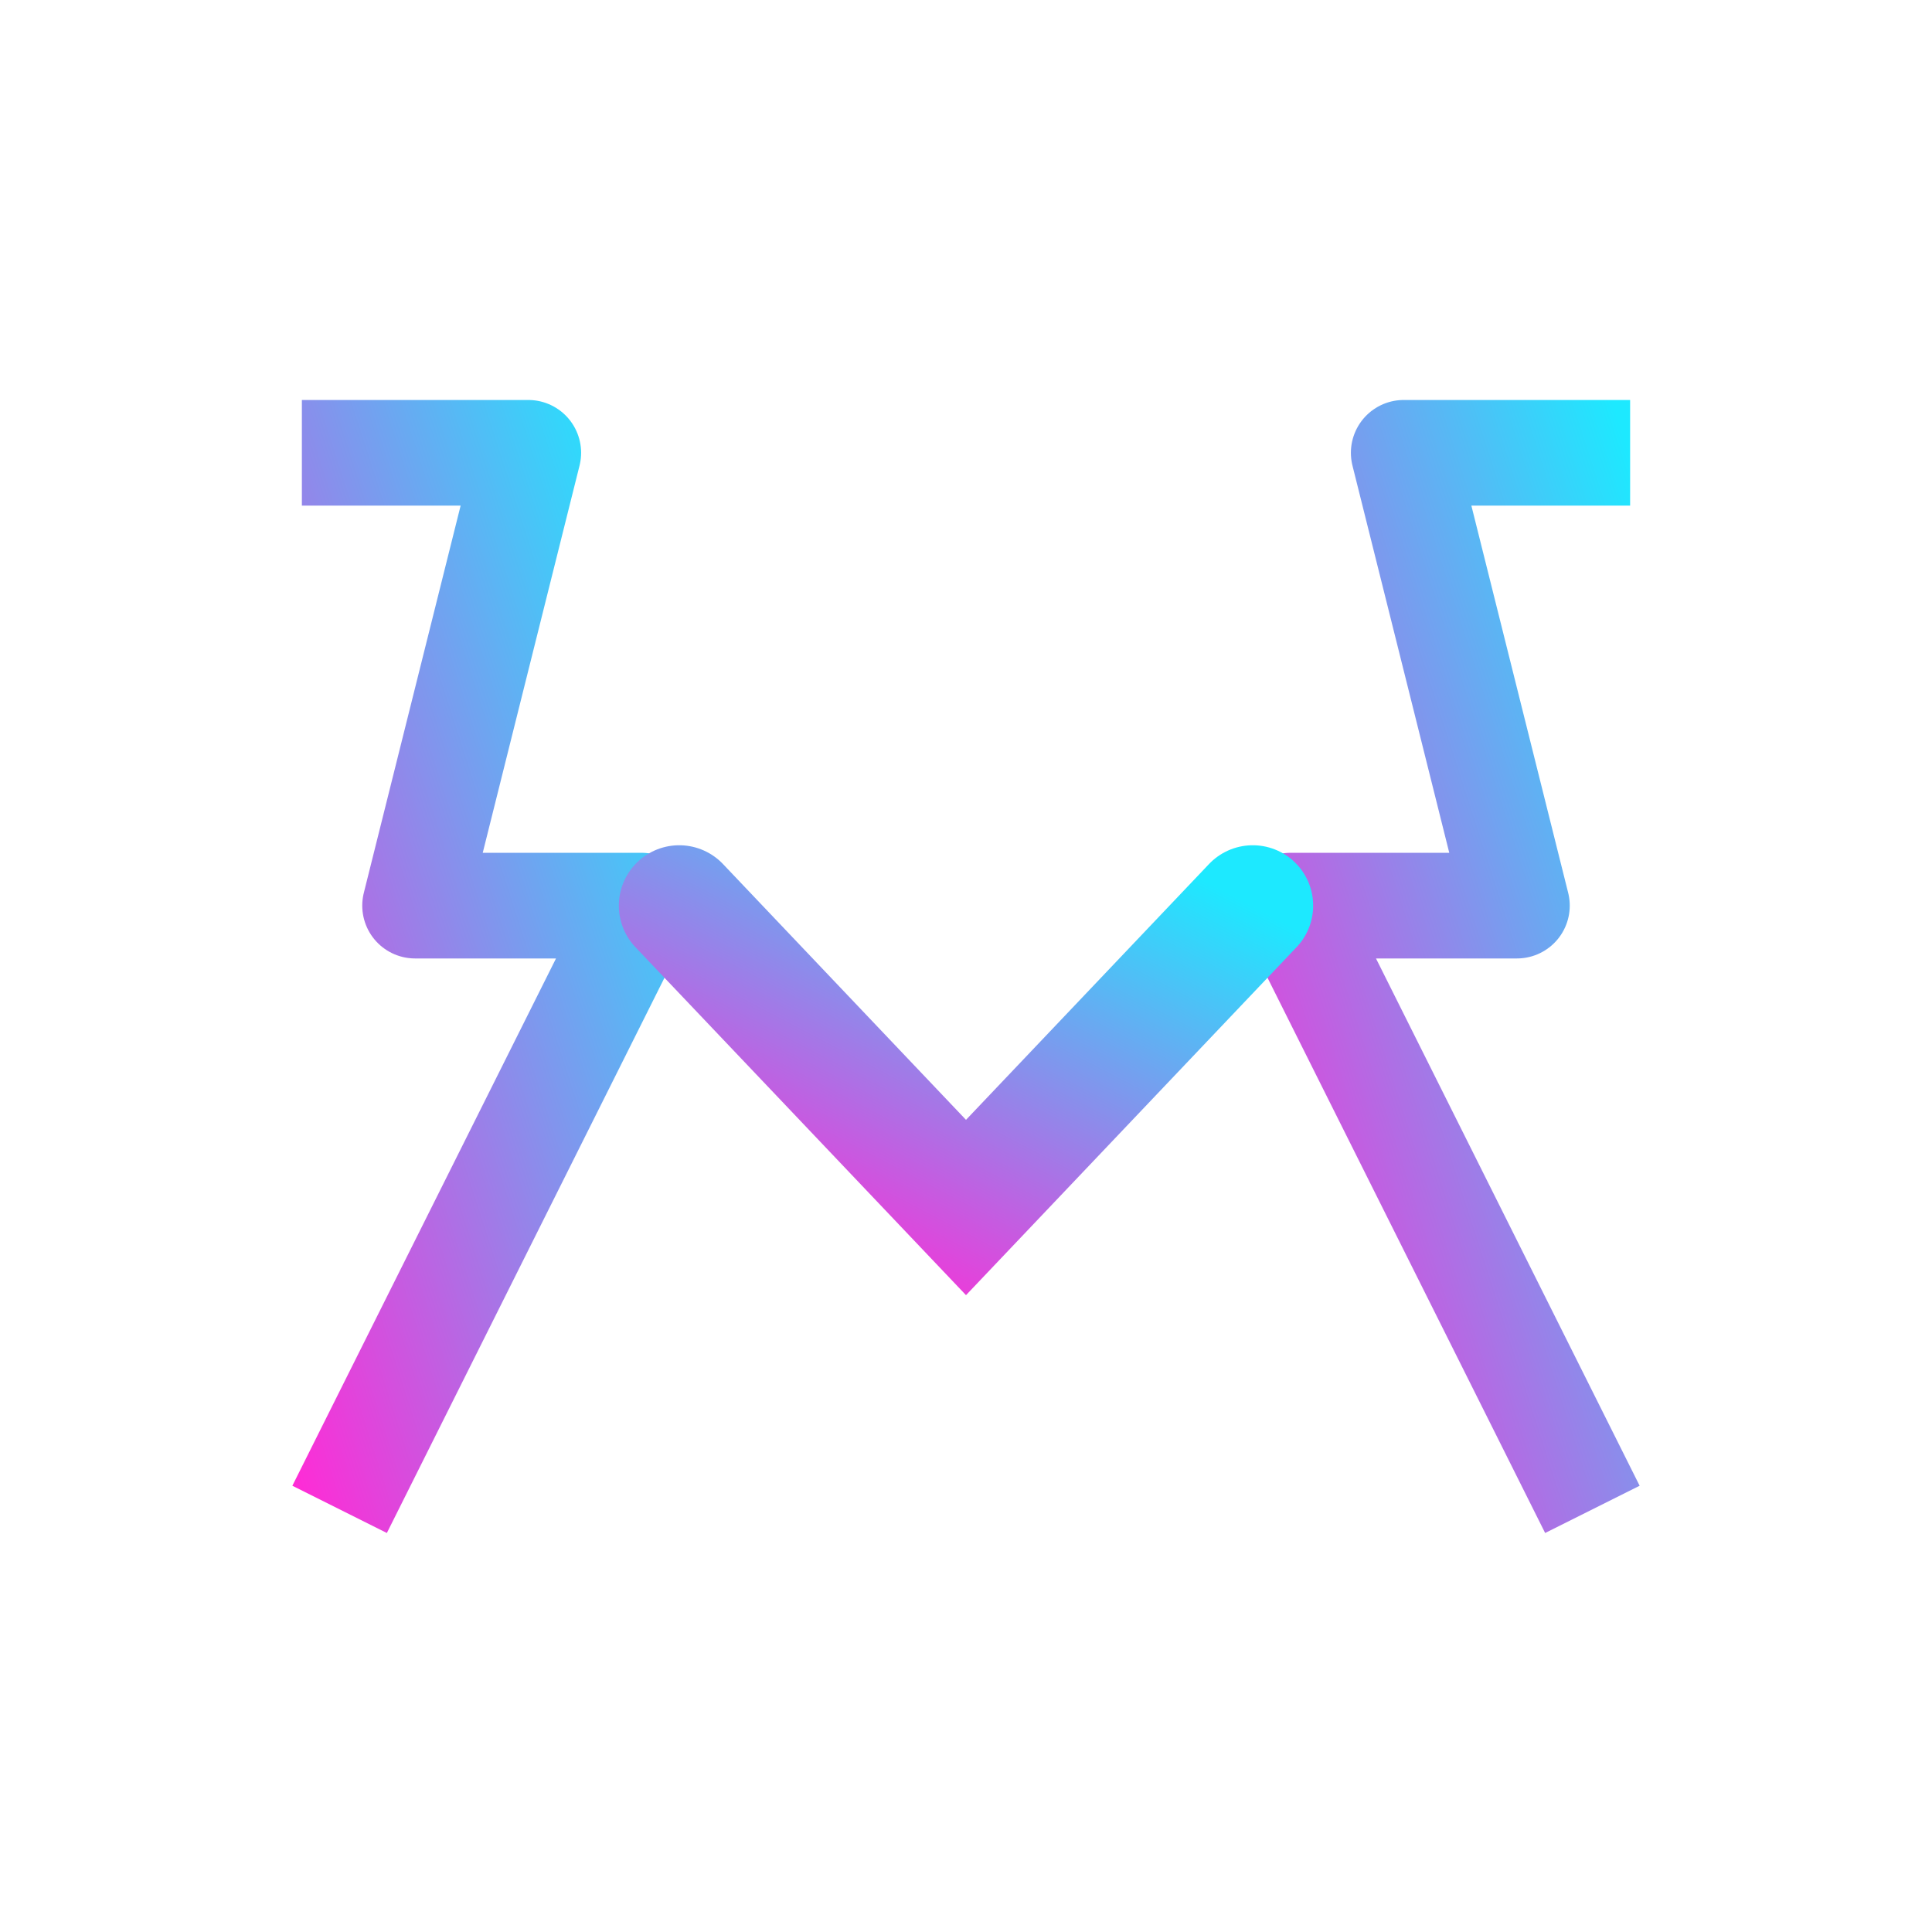 <svg width="512" height="512" viewBox="0 0 512 512" xmlns="http://www.w3.org/2000/svg">
  <defs>
    <linearGradient id="grad" x1="0%" y1="100%" x2="100%" y2="0%">
      <stop offset="0%" stop-color="#ff2bd6"/>
      <stop offset="100%" stop-color="#1de9ff"/>
    </linearGradient>
  </defs>

  <!-- Left lightning -->
  <path d="M80 120 L140 120 L110 240 L170 240 L90 400"
        fill="none" stroke="url(#grad)" stroke-width="28" stroke-linejoin="round"/>

  <!-- Right lightning -->
  <path d="M432 120 L372 120 L402 240 L342 240 L422 400"
        fill="none" stroke="url(#grad)" stroke-width="28" stroke-linejoin="round"/>

  <!-- Left M pillar -->
  <path d="M180 120 V400" stroke="url(#grad)" stroke-width="32"/>

  <!-- Right M pillar -->
  <path d="M332 120 V400" stroke="url(#grad)" stroke-width="32"/>

  <!-- Middle M -->
  <path d="M180 240 L256 320 L332 240"
        fill="none" stroke="url(#grad)" stroke-width="32" stroke-linecap="round"/>
</svg>
